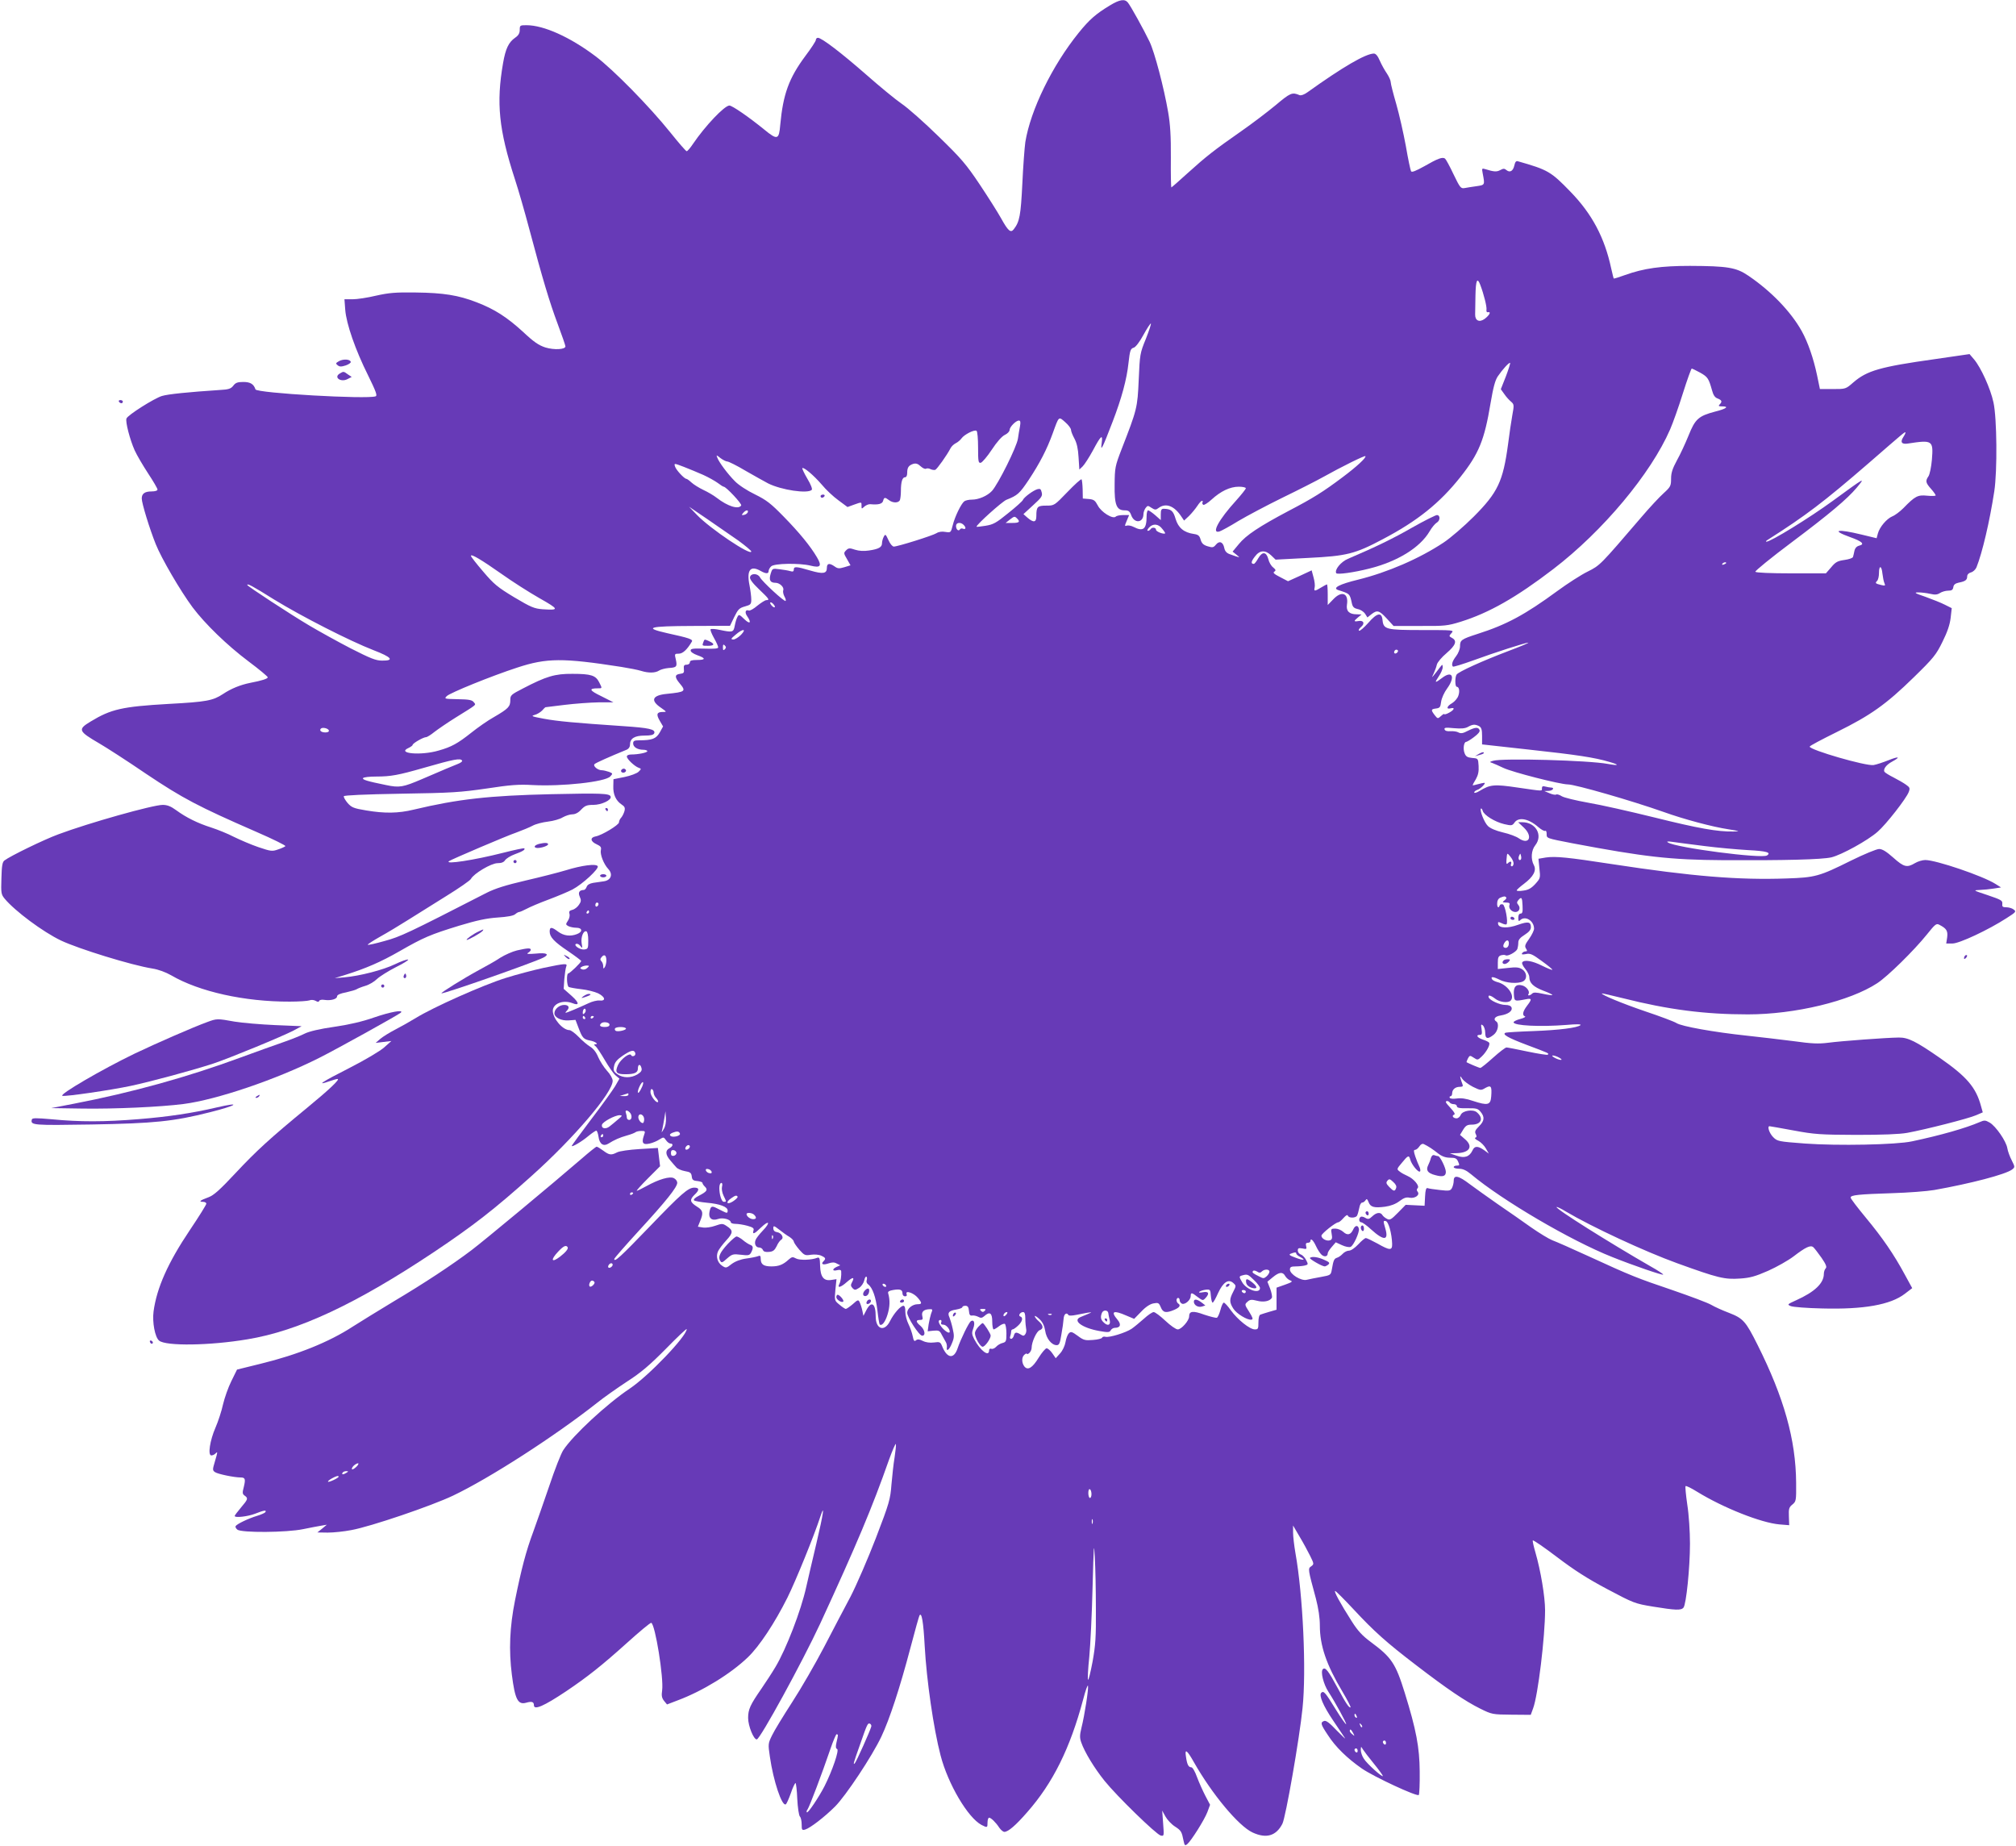 <?xml version="1.0" standalone="no"?>
<!DOCTYPE svg PUBLIC "-//W3C//DTD SVG 20010904//EN"
 "http://www.w3.org/TR/2001/REC-SVG-20010904/DTD/svg10.dtd">
<svg version="1.0" xmlns="http://www.w3.org/2000/svg"
 width="1280pt" height="1172pt" viewBox="0 0 1280 1172"
 preserveAspectRatio="xMidYMid meet">
<g transform="translate(0,1172) scale(0.1,-0.1)"
fill="#673ab7" stroke="none">
<path d="M7046 11685 c-88 -53 -130 -90 -197 -173 -169 -209 -306 -491 -339
-694 -5 -36 -14 -155 -19 -265 -10 -200 -17 -240 -54 -288 -20 -26 -36 -12
-82 71 -20 36 -80 131 -134 212 -87 130 -117 165 -263 307 -90 88 -195 181
-234 207 -38 26 -139 109 -224 184 -159 139 -283 234 -307 234 -7 0 -13 -6
-13 -14 0 -7 -30 -53 -67 -102 -104 -140 -141 -242 -159 -436 -8 -96 -18 -99
-101 -31 -97 79 -204 153 -222 153 -32 -1 -154 -130 -230 -242 -18 -27 -36
-48 -41 -48 -5 0 -51 53 -103 118 -134 167 -363 400 -476 485 -162 122 -329
197 -438 197 -41 0 -43 -1 -43 -29 0 -22 -8 -36 -30 -51 -41 -29 -60 -69 -76
-161 -44 -253 -27 -422 75 -736 22 -67 63 -209 91 -315 85 -319 129 -466 181
-605 27 -72 49 -136 49 -142 0 -20 -71 -24 -127 -7 -43 14 -74 35 -143 100
-101 92 -179 143 -294 187 -116 45 -211 60 -386 62 -130 2 -171 -2 -252 -20
-54 -13 -121 -23 -149 -23 l-52 0 5 -67 c7 -89 64 -254 145 -416 50 -102 60
-129 48 -133 -52 -20 -755 20 -763 44 -11 34 -33 47 -77 47 -37 0 -50 -5 -64
-24 -15 -19 -29 -24 -87 -27 -196 -13 -327 -26 -366 -38 -49 -15 -217 -121
-225 -143 -8 -20 22 -135 52 -202 14 -31 53 -97 85 -146 33 -50 60 -96 60
-103 0 -7 -15 -12 -38 -12 -43 0 -62 -14 -62 -45 0 -30 50 -193 89 -290 36
-90 156 -296 234 -401 79 -105 219 -241 355 -343 67 -50 122 -96 122 -101 0
-9 -37 -21 -110 -35 -65 -13 -123 -37 -174 -71 -64 -42 -104 -50 -346 -63
-295 -17 -365 -33 -495 -112 -83 -50 -78 -61 56 -139 43 -25 177 -111 297
-193 233 -156 330 -207 699 -368 106 -46 189 -87 185 -91 -4 -4 -25 -14 -47
-21 -37 -13 -45 -12 -125 15 -47 16 -116 46 -155 65 -38 20 -103 46 -143 59
-88 28 -160 64 -223 110 -34 25 -57 34 -86 34 -62 0 -468 -114 -663 -187 -90
-33 -306 -138 -342 -166 -13 -10 -17 -34 -19 -113 -3 -94 -2 -102 21 -130 65
-78 242 -210 357 -265 112 -53 448 -157 581 -178 38 -6 84 -23 119 -43 178
-104 466 -168 753 -167 58 0 114 4 125 8 11 5 28 3 39 -3 13 -8 20 -8 23 0 2
6 17 9 33 6 40 -6 80 5 80 22 0 10 20 19 58 26 31 7 62 16 67 20 6 4 30 14 54
21 25 7 58 27 75 44 17 16 71 50 120 75 49 24 83 46 77 48 -7 2 -45 -11 -84
-30 -75 -36 -221 -74 -322 -83 l-60 -5 65 20 c134 42 228 83 345 150 155 89
198 107 380 163 113 34 173 47 245 52 61 4 100 11 111 21 8 7 20 14 25 14 5 0
26 9 47 20 20 11 83 38 140 59 56 21 125 50 152 64 64 34 170 132 160 148 -11
17 -102 5 -202 -26 -46 -14 -160 -43 -255 -65 -128 -30 -192 -50 -248 -78
-501 -257 -548 -279 -648 -306 -56 -16 -105 -27 -107 -24 -3 2 32 25 78 51 45
25 125 73 177 106 52 33 161 101 243 152 81 50 152 99 157 109 18 34 129 100
169 100 25 0 40 6 48 19 7 10 33 27 60 37 50 18 70 30 62 38 -3 3 -63 -10
-134 -28 -185 -47 -375 -76 -344 -53 13 10 369 162 426 181 37 14 85 33 105
44 20 11 64 22 98 26 34 4 76 16 93 27 18 10 45 19 60 19 19 0 39 10 57 30 24
25 36 30 77 30 52 0 118 31 110 53 -6 20 -59 22 -376 15 -397 -9 -592 -31
-874 -98 -99 -24 -184 -25 -303 -5 -79 13 -92 19 -117 47 -15 18 -26 37 -24
43 2 6 131 12 363 16 323 5 378 9 544 33 150 23 205 27 290 22 188 -10 465 20
495 55 17 18 16 19 -9 29 -15 5 -35 10 -45 10 -26 0 -58 27 -46 39 8 8 93 46
203 91 14 6 22 18 22 33 0 39 30 57 92 57 41 0 57 4 62 15 9 25 -33 34 -197
45 -310 21 -418 31 -504 47 -75 14 -84 17 -59 24 16 4 37 17 48 28 10 12 20
21 21 21 1 0 56 7 122 15 65 8 162 15 215 16 l95 0 -77 39 c-77 37 -82 50 -22
50 29 0 28 -1 8 39 -22 43 -51 53 -169 53 -112 1 -167 -16 -315 -93 -76 -39
-80 -43 -80 -74 0 -41 -12 -54 -103 -107 -40 -22 -105 -68 -145 -100 -86 -68
-125 -90 -207 -113 -111 -33 -269 -19 -192 16 15 7 27 16 27 20 0 10 68 49 85
49 7 0 31 15 53 33 22 17 83 59 136 92 140 87 129 78 114 97 -10 14 -31 18
-101 19 -86 2 -88 2 -70 20 22 21 282 127 448 181 186 61 288 62 660 4 50 -8
106 -19 125 -25 47 -15 91 -14 115 2 11 7 38 14 60 16 51 3 56 8 46 54 -9 36
-8 37 19 37 25 0 53 26 83 77 8 14 -19 23 -156 53 -155 35 -119 45 161 46
l237 1 27 56 c24 49 32 57 68 67 36 10 40 14 40 44 0 18 -5 58 -11 89 -20 98
5 130 71 92 32 -18 50 -19 50 -1 0 8 7 22 16 30 19 20 180 22 250 5 64 -16 74
-3 41 53 -41 70 -112 157 -212 259 -80 82 -108 104 -181 140 -50 24 -105 60
-128 84 -45 45 -101 120 -112 150 -7 18 -6 18 20 -3 16 -12 36 -22 44 -22 8 0
61 -26 116 -59 56 -32 120 -68 143 -80 84 -42 251 -67 277 -41 5 5 -5 33 -28
71 -20 34 -34 64 -32 67 9 8 72 -45 123 -104 26 -32 74 -77 106 -100 l58 -43
41 15 c51 18 48 18 48 -8 0 -20 1 -20 18 -4 11 9 27 16 38 15 51 -5 76 2 81
21 6 24 12 24 37 5 26 -20 62 -19 70 1 3 9 6 34 6 57 0 57 9 87 26 87 9 0 14
11 14 28 0 34 9 47 38 57 18 5 30 1 47 -15 13 -12 28 -19 34 -16 6 4 19 3 28
-2 10 -5 24 -7 31 -5 11 4 75 94 97 137 6 12 21 26 33 32 13 6 30 21 37 31 17
24 81 57 95 48 6 -3 10 -51 10 -106 0 -89 2 -100 17 -97 9 2 41 39 70 83 32
49 65 86 83 94 17 8 30 22 30 31 0 19 40 60 59 60 10 0 12 -10 7 -37 -4 -21
-10 -56 -13 -78 -7 -51 -125 -288 -165 -332 -29 -31 -84 -55 -127 -55 -20 0
-42 -5 -49 -11 -20 -16 -60 -98 -73 -152 -12 -47 -12 -47 -47 -42 -21 4 -42 1
-56 -8 -23 -15 -246 -85 -271 -85 -9 0 -24 18 -34 41 -18 39 -20 40 -30 21 -6
-11 -11 -30 -11 -41 0 -25 -21 -37 -83 -46 -32 -5 -63 -3 -88 5 -35 12 -42 11
-57 -4 -16 -16 -16 -19 6 -56 l22 -39 -39 -12 c-33 -10 -43 -9 -62 5 -33 23
-49 20 -49 -9 0 -37 -24 -41 -106 -17 -88 26 -104 27 -104 6 0 -12 -6 -15 -22
-10 -13 4 -43 9 -68 12 -46 6 -46 6 -57 -29 -12 -40 -3 -57 31 -57 26 0 56
-28 49 -47 -3 -8 0 -25 7 -39 8 -13 11 -26 8 -29 -7 -8 -150 124 -163 150 -14
26 -58 27 -63 1 -3 -12 16 -38 57 -77 64 -61 70 -69 47 -69 -8 0 -33 -16 -57
-35 -23 -20 -48 -34 -55 -31 -21 8 -27 -12 -10 -36 29 -42 18 -54 -18 -19 -32
31 -35 32 -44 14 -6 -10 -13 -35 -17 -56 -8 -42 -14 -43 -95 -26 -28 6 -54 8
-58 4 -4 -3 6 -28 21 -55 15 -26 27 -53 27 -60 0 -8 -25 -10 -87 -8 -73 2 -88
0 -88 -12 0 -9 18 -21 43 -30 54 -19 54 -30 -3 -30 -33 0 -45 -4 -45 -15 0 -8
-9 -15 -20 -15 -17 0 -20 -6 -18 -27 3 -24 -1 -28 -24 -31 -35 -4 -35 -22 -3
-60 43 -51 37 -55 -80 -67 -95 -9 -108 -42 -36 -90 35 -25 35 -25 9 -25 -38 0
-43 -15 -19 -56 l21 -36 -21 -38 c-23 -40 -48 -50 -131 -50 -31 0 -38 -4 -38
-20 0 -23 28 -40 64 -40 14 0 26 -4 26 -9 0 -9 -57 -21 -102 -21 -16 0 -28 -5
-28 -13 0 -16 48 -61 74 -71 19 -7 19 -7 0 -26 -11 -10 -50 -25 -89 -33 l-70
-14 -1 -44 c-2 -51 16 -92 52 -116 20 -13 24 -21 19 -42 -4 -14 -13 -33 -21
-42 -8 -8 -14 -22 -14 -30 0 -16 -108 -82 -148 -89 -37 -7 -34 -32 6 -50 26
-12 31 -19 27 -37 -6 -27 18 -89 47 -120 31 -33 18 -71 -27 -78 -19 -3 -50 -7
-69 -10 -23 -4 -37 -13 -41 -25 -4 -11 -12 -20 -18 -20 -29 -1 -38 -16 -26
-43 10 -22 9 -31 -5 -51 -9 -14 -28 -29 -41 -32 -20 -5 -24 -11 -19 -26 3 -10
-1 -30 -10 -43 -15 -23 -15 -25 3 -35 11 -5 33 -10 50 -10 39 0 42 -26 5 -40
-43 -17 -85 -11 -120 15 -41 31 -54 32 -54 1 0 -35 28 -65 119 -126 44 -30 81
-58 81 -61 0 -9 -72 -79 -82 -79 -12 0 -10 -78 3 -86 6 -3 42 -10 79 -14 38
-4 85 -16 107 -26 46 -23 52 -50 10 -46 -16 2 -47 -6 -70 -17 -62 -29 -139
-61 -145 -61 -3 0 -1 5 6 12 21 21 14 38 -16 38 -31 0 -62 -27 -62 -53 0 -27
44 -49 92 -45 l42 3 19 -50 c24 -64 32 -73 73 -81 33 -6 58 -24 33 -24 -9 0
-8 -4 2 -12 9 -7 35 -47 59 -88 24 -41 54 -85 68 -97 l25 -21 -28 -49 c-16
-26 -84 -121 -152 -210 -67 -89 -123 -165 -123 -168 0 -10 65 28 106 63 23 19
46 34 50 34 5 -1 11 -18 14 -38 6 -47 31 -64 62 -45 40 25 72 39 118 52 25 7
49 16 55 21 5 4 21 8 36 8 27 0 27 -1 17 -30 -16 -46 -6 -60 37 -50 19 4 47
16 62 26 26 16 27 16 41 -4 8 -12 21 -22 28 -22 21 0 17 -18 -6 -30 -27 -14
-25 -41 5 -76 13 -16 31 -36 39 -45 7 -9 32 -20 54 -24 35 -6 41 -11 44 -33 2
-22 9 -28 36 -30 17 -2 32 -7 32 -12 0 -5 7 -16 16 -24 20 -20 12 -31 -38 -57
-24 -12 -37 -24 -31 -30 4 -4 42 -11 83 -15 81 -7 130 -26 130 -49 0 -18 -4
-18 -30 -5 -11 6 -29 15 -40 20 -31 16 -38 12 -45 -22 -9 -41 14 -61 54 -47
30 11 81 -3 81 -21 0 -5 13 -10 30 -10 16 0 50 -5 75 -12 36 -10 44 -16 39
-30 -8 -28 6 -22 48 19 52 50 62 33 11 -20 -22 -23 -43 -50 -46 -60 -9 -24 2
-47 23 -47 10 0 21 -7 24 -16 4 -10 16 -14 38 -12 26 2 36 10 49 36 8 19 22
38 30 42 19 13 0 44 -30 48 -13 2 -21 11 -21 24 0 18 3 18 38 -9 20 -16 49
-37 65 -46 15 -10 27 -23 27 -30 1 -6 16 -29 35 -51 32 -36 37 -38 74 -32 23
3 51 1 65 -6 29 -13 31 -19 14 -36 -18 -18 -2 -25 32 -13 24 8 38 8 53 -1 l22
-11 -23 -10 c-30 -14 -28 -29 3 -21 17 4 25 2 26 -7 2 -28 -3 -64 -12 -81 -15
-28 9 -22 48 13 38 33 51 33 33 -1 -10 -18 -9 -25 3 -38 14 -14 18 -13 42 2
14 9 28 30 32 46 3 16 9 27 14 25 4 -3 5 -13 2 -22 -4 -9 0 -21 9 -27 28 -21
49 -81 59 -166 5 -46 12 -86 14 -88 13 -13 35 13 50 62 15 49 17 91 4 136 -3
10 7 16 31 20 45 8 60 2 60 -21 0 -11 7 -19 16 -19 10 0 14 5 10 15 -9 25 45
7 71 -24 28 -33 28 -41 0 -41 -33 0 -67 -27 -67 -54 0 -29 76 -146 95 -146 24
0 17 38 -10 62 -31 26 -32 38 -4 38 17 0 20 4 15 24 -7 27 8 42 42 44 25 1 25
1 13 -30 -4 -13 -11 -42 -15 -66 l-6 -44 37 4 c34 3 40 0 53 -27 9 -16 20 -37
25 -45 5 -8 8 -23 7 -32 -6 -34 16 -18 32 24 15 35 15 49 5 92 -6 28 -16 61
-21 73 -14 29 -3 42 43 49 21 4 39 10 39 15 0 5 9 9 19 9 15 0 21 -8 23 -32 2
-25 7 -32 20 -30 10 2 27 -2 39 -8 16 -9 24 -8 38 4 35 32 51 21 51 -34 0 -27
4 -50 9 -50 4 0 20 9 35 21 14 11 30 17 36 14 5 -3 10 -31 10 -60 0 -49 -2
-55 -24 -61 -14 -3 -32 -14 -41 -24 -9 -10 -23 -16 -31 -13 -8 3 -14 -1 -14
-10 0 -45 -57 -1 -95 72 -15 30 -16 40 -5 69 12 34 4 57 -16 44 -13 -9 -64
-113 -84 -172 -23 -69 -65 -65 -96 8 -13 33 -16 34 -54 29 -26 -3 -51 0 -71
10 -22 11 -33 12 -43 4 -11 -9 -15 -4 -21 26 -4 20 -16 55 -27 77 -11 22 -20
57 -20 78 1 24 -4 38 -12 38 -18 0 -61 -49 -85 -97 -35 -71 -91 -53 -91 29 0
83 -27 102 -59 41 l-19 -37 -7 34 c-4 19 -12 43 -17 53 -8 17 -12 16 -44 -13
-19 -16 -39 -30 -44 -30 -4 0 -23 12 -40 27 -32 26 -32 27 -26 94 l7 68 -33
-5 c-48 -8 -69 19 -71 90 -1 47 -4 55 -17 51 -37 -15 -112 -17 -135 -5 -22 12
-28 11 -48 -7 -35 -32 -62 -43 -109 -43 -50 0 -68 13 -68 48 0 19 -4 23 -17
17 -10 -4 -44 -11 -75 -15 -37 -5 -70 -18 -93 -35 -33 -26 -36 -27 -60 -11
-30 20 -41 59 -26 92 6 13 29 44 52 69 45 49 45 64 3 91 -25 17 -30 17 -73 2
-25 -9 -60 -14 -78 -11 l-32 5 14 35 c22 52 19 69 -19 92 -46 29 -49 44 -16
76 32 30 31 45 -2 45 -39 0 -83 -39 -283 -247 -185 -192 -225 -229 -225 -206
0 5 70 85 156 179 172 187 244 277 244 305 0 10 -9 23 -21 29 -26 14 -97 -7
-176 -51 -29 -16 -56 -29 -60 -29 -4 0 27 35 70 78 l78 78 -7 58 -7 58 -116
-7 c-65 -4 -128 -13 -143 -21 -37 -19 -49 -18 -88 11 -19 14 -37 25 -42 25 -4
0 -47 -34 -95 -76 -183 -158 -621 -522 -698 -580 -124 -94 -303 -212 -495
-326 -96 -58 -213 -130 -260 -160 -150 -98 -351 -179 -585 -236 l-150 -37 -36
-73 c-20 -40 -43 -106 -53 -148 -9 -42 -31 -109 -48 -148 -35 -80 -50 -176
-26 -176 8 0 19 5 26 12 15 15 15 12 -4 -52 -15 -50 -15 -55 1 -66 16 -12 122
-34 163 -34 29 0 32 -10 20 -60 -10 -37 -9 -45 5 -55 24 -17 22 -23 -23 -76
-22 -26 -40 -50 -40 -53 0 -14 83 -4 130 14 56 22 74 25 65 10 -3 -5 -27 -16
-54 -24 -53 -16 -127 -51 -135 -65 -3 -5 2 -15 11 -22 24 -21 314 -19 418 3
44 9 96 19 115 22 l35 6 -30 -25 -30 -24 66 -1 c37 0 104 7 150 16 122 22 510
154 646 219 231 110 644 376 913 588 41 33 126 93 190 135 90 58 144 104 248
209 72 74 132 130 132 125 0 -45 -241 -297 -362 -378 -145 -97 -360 -296 -422
-391 -14 -21 -54 -123 -89 -228 -36 -104 -81 -235 -101 -289 -46 -123 -76
-238 -116 -436 -34 -169 -40 -317 -20 -473 20 -156 38 -192 91 -177 35 10 49
6 49 -16 0 -33 63 -6 205 89 135 91 225 162 385 306 80 72 149 130 155 128 25
-9 80 -351 69 -429 -5 -33 -2 -48 12 -66 l19 -23 68 26 c158 59 337 169 446
274 72 69 170 217 251 379 52 105 169 392 209 515 29 88 19 17 -25 -169 -26
-109 -55 -235 -65 -279 -33 -150 -128 -396 -196 -509 -20 -34 -60 -95 -88
-136 -72 -104 -85 -132 -85 -187 0 -50 35 -137 55 -136 21 1 287 487 403 736
230 499 330 736 437 1041 22 60 41 104 43 98 2 -7 -2 -44 -8 -84 -7 -40 -15
-118 -20 -173 -7 -93 -13 -116 -99 -340 -51 -132 -123 -298 -160 -370 -38 -71
-114 -216 -169 -322 -55 -105 -146 -263 -202 -349 -56 -87 -114 -181 -128
-211 -25 -51 -26 -55 -14 -135 22 -155 77 -318 101 -303 5 2 19 34 32 70 12
36 26 65 30 65 3 0 9 -45 11 -101 3 -55 10 -105 17 -112 6 -6 11 -28 11 -50 0
-35 2 -38 23 -32 32 10 123 80 189 146 68 68 235 319 294 444 52 110 117 307
185 565 28 107 54 199 57 204 14 24 25 -43 33 -193 12 -218 56 -524 101 -696
47 -181 173 -395 260 -441 37 -19 38 -18 38 16 0 17 5 30 10 30 12 0 43 -30
65 -64 10 -14 24 -26 32 -26 24 0 72 41 145 125 163 185 272 405 355 715 15
58 29 97 31 87 4 -20 -21 -184 -42 -268 -11 -45 -11 -63 -1 -91 21 -61 83
-163 148 -244 80 -99 327 -339 356 -347 22 -5 22 -4 16 76 l-6 82 21 -38 c11
-20 38 -49 60 -63 40 -26 43 -32 55 -92 6 -29 9 -31 23 -20 25 21 109 154 128
204 l17 46 -30 57 c-16 31 -40 84 -53 119 -12 34 -28 62 -36 62 -18 0 -27 17
-34 67 -9 54 6 44 50 -34 115 -203 284 -406 373 -447 87 -40 149 -22 189 55
21 40 109 544 128 734 25 237 3 717 -45 985 -8 47 -15 105 -15 130 l0 45 41
-70 c23 -38 53 -94 67 -122 25 -51 26 -53 7 -67 -21 -15 -22 -13 30 -205 16
-62 25 -121 25 -171 0 -127 41 -248 143 -419 31 -52 54 -97 52 -100 -8 -7 -30
25 -80 119 -61 113 -80 138 -96 123 -16 -16 4 -95 35 -143 43 -66 117 -202
113 -206 -3 -3 -33 40 -67 95 -65 106 -76 119 -91 104 -16 -16 12 -82 74 -174
34 -50 68 -101 76 -113 8 -11 -15 10 -51 47 -46 49 -69 66 -81 61 -25 -9 -22
-21 23 -88 49 -77 125 -150 217 -214 79 -54 349 -179 361 -168 4 4 7 72 6 149
-1 153 -22 265 -95 500 -58 187 -84 225 -215 322 -54 40 -83 71 -121 131 -73
114 -118 197 -105 193 6 -2 57 -53 114 -114 134 -144 210 -212 401 -358 193
-148 309 -227 406 -275 73 -36 77 -37 198 -38 l122 -1 15 41 c31 82 76 456 76
623 0 86 -28 252 -61 366 -11 38 -19 72 -17 77 2 5 70 -42 152 -104 112 -85
193 -137 321 -205 168 -89 175 -92 291 -111 142 -23 178 -25 193 -6 17 21 41
252 41 406 0 76 -7 184 -17 247 -9 62 -14 115 -11 118 3 4 37 -13 74 -36 166
-102 406 -197 522 -207 l62 -5 -2 56 c-2 48 1 58 22 75 24 20 25 24 24 139 -2
273 -77 539 -244 873 -76 152 -92 170 -182 205 -40 15 -91 38 -113 51 -22 13
-132 54 -245 93 -227 77 -261 90 -535 216 -104 48 -207 93 -229 101 -21 8 -82
45 -135 82 -53 38 -148 104 -211 147 -63 44 -143 101 -178 127 -72 55 -102 61
-102 22 0 -14 -5 -34 -11 -46 -10 -18 -17 -20 -77 -13 -36 4 -71 9 -78 12 -9
3 -14 -11 -16 -54 l-3 -58 -60 3 -60 3 -49 -50 c-43 -44 -52 -49 -70 -39 -12
6 -25 17 -29 24 -12 20 -38 17 -64 -8 -20 -19 -27 -20 -44 -10 -11 7 -24 10
-29 7 -15 -9 -12 -35 3 -35 7 0 35 -20 62 -45 83 -75 114 -72 90 8 -13 45 -13
48 3 45 18 -3 39 -79 41 -145 1 -43 -14 -43 -93 2 -35 19 -68 35 -74 35 -6 0
-28 -18 -48 -40 -22 -23 -46 -40 -59 -40 -12 0 -30 -9 -40 -20 -10 -11 -26
-22 -36 -25 -19 -6 -23 -17 -33 -75 -6 -35 -8 -36 -69 -47 -34 -6 -74 -14 -90
-18 -35 -9 -107 35 -107 65 0 16 7 20 38 20 20 0 47 3 58 6 20 5 21 8 7 34 -8
16 -23 32 -33 35 -11 4 -20 15 -20 25 0 16 5 18 29 14 26 -6 29 -4 24 15 -4
15 -1 21 11 21 9 0 16 5 16 10 0 23 18 7 35 -30 10 -22 26 -47 36 -56 18 -16
39 -12 39 9 0 7 12 25 26 41 l25 29 39 -18 c21 -10 46 -15 55 -11 18 6 57 92
53 114 -5 26 -24 24 -36 -3 -16 -35 -37 -40 -63 -16 -13 12 -36 21 -51 21 -27
0 -29 -2 -23 -34 5 -26 3 -35 -10 -40 -21 -8 -55 10 -55 29 0 13 90 85 107 85
5 0 20 12 33 27 15 17 25 23 28 15 5 -16 49 -16 58 0 4 7 10 28 14 48 3 19 11
35 18 35 7 0 17 7 22 15 7 11 11 9 19 -11 12 -33 36 -39 105 -30 36 5 67 17
91 35 28 21 44 27 65 22 35 -6 67 18 51 38 -7 8 -7 16 0 23 14 14 -25 60 -64
77 -18 8 -41 20 -51 29 -19 14 -18 16 15 55 39 48 45 50 53 20 8 -31 52 -85
62 -75 4 4 2 17 -4 30 -6 12 -18 41 -26 65 -11 33 -11 42 -1 42 7 0 19 10 27
22 9 14 20 19 29 14 27 -13 55 -31 90 -59 25 -19 48 -27 76 -27 33 0 42 -4 51
-25 10 -22 9 -25 -8 -25 -11 0 -20 -4 -20 -10 0 -5 15 -10 34 -10 24 0 46 -10
76 -35 198 -166 633 -421 895 -525 137 -55 325 -119 325 -112 0 4 -35 27 -78
51 -261 150 -608 368 -599 378 3 2 29 -10 58 -28 167 -99 501 -254 708 -329
260 -94 300 -104 400 -97 61 4 95 13 177 49 56 25 128 66 161 91 77 59 108 74
126 59 7 -6 30 -36 52 -67 29 -42 35 -59 27 -67 -7 -7 -12 -23 -12 -35 0 -60
-58 -115 -176 -168 -57 -26 -58 -27 -34 -37 14 -6 104 -13 200 -15 262 -7 433
23 524 93 l47 36 -47 86 c-69 128 -141 233 -248 362 -52 63 -96 120 -96 127 0
16 50 21 266 28 99 3 218 12 265 20 231 41 453 99 494 130 19 15 19 16 -2 58
-12 23 -25 58 -28 77 -7 45 -73 140 -112 163 -28 16 -34 16 -64 3 -88 -38
-249 -84 -429 -122 -101 -22 -473 -29 -679 -14 -171 13 -176 14 -203 41 -24
24 -39 69 -23 69 3 0 72 -12 153 -27 134 -25 169 -27 397 -28 167 0 275 4 325
13 115 21 390 91 437 112 l42 18 -11 39 c-32 120 -91 188 -262 307 -150 104
-201 130 -260 129 -82 -1 -364 -22 -448 -33 -62 -8 -105 -6 -220 10 -79 10
-213 26 -298 35 -207 22 -415 59 -446 80 -14 9 -104 43 -200 75 -146 50 -274
103 -274 113 0 2 60 -12 133 -30 289 -73 521 -103 795 -103 298 0 648 84 821
198 66 43 233 207 315 309 53 66 60 72 79 62 46 -24 55 -38 50 -80 l-6 -39 40
0 c43 0 227 86 343 161 60 38 63 42 45 55 -10 8 -31 14 -47 14 -23 0 -27 4
-25 23 2 20 -8 25 -93 54 -93 31 -94 31 -50 33 25 1 65 5 90 9 l45 7 -35 22
c-80 51 -378 152 -446 152 -18 0 -48 -9 -66 -20 -50 -30 -70 -25 -137 35 -44
39 -70 55 -90 55 -16 0 -96 -33 -179 -74 -201 -100 -227 -107 -407 -113 -306
-11 -600 13 -1110 91 -280 43 -358 51 -420 42 l-47 -8 6 -61 c7 -61 6 -63 -26
-99 -25 -27 -44 -38 -75 -42 -24 -4 -43 -3 -43 1 0 5 21 23 46 42 60 45 81 85
63 118 -21 39 -17 95 9 127 50 64 3 146 -83 146 l-26 0 36 -34 c60 -57 33
-113 -32 -68 -15 11 -60 28 -100 37 -46 11 -81 26 -96 41 -23 22 -54 101 -44
111 3 2 8 -4 11 -15 9 -28 78 -70 136 -84 47 -11 52 -10 66 10 26 37 90 25
151 -29 19 -16 38 -27 44 -24 5 4 9 -5 9 -19 0 -29 -4 -27 165 -60 456 -86
620 -105 955 -107 392 -2 627 4 688 18 65 16 231 107 294 163 53 46 182 211
197 252 9 24 7 29 -17 46 -15 11 -50 31 -79 46 -28 14 -54 30 -58 36 -10 16
11 45 49 65 57 31 42 35 -25 8 -33 -13 -75 -27 -93 -30 -48 -8 -406 96 -406
117 0 5 78 46 173 93 215 106 313 176 488 347 125 122 142 143 182 225 31 62
47 109 52 152 l7 62 -44 22 c-23 12 -79 34 -123 50 -68 23 -75 28 -45 28 19 0
53 -4 75 -9 30 -7 45 -6 62 5 12 8 36 15 52 15 23 0 30 5 33 22 2 16 12 24 34
29 42 8 54 17 54 39 0 12 9 22 24 26 13 3 29 18 35 32 37 92 84 293 113 482
20 131 17 466 -5 565 -19 89 -80 222 -123 273 l-29 34 -220 -32 c-349 -49
-431 -73 -518 -148 -48 -42 -48 -42 -130 -42 l-82 0 -18 87 c-23 109 -58 210
-98 282 -69 123 -194 253 -339 351 -76 52 -131 61 -370 62 -182 0 -292 -15
-412 -58 -38 -14 -71 -24 -72 -22 -2 2 -8 30 -16 63 -42 197 -122 347 -259
488 -124 128 -143 139 -333 193 -12 4 -18 -4 -23 -26 -8 -36 -28 -48 -50 -30
-13 11 -20 11 -40 0 -22 -12 -40 -11 -94 6 -23 7 -23 5 -17 -27 14 -74 15 -73
-39 -81 -27 -4 -62 -9 -76 -12 -24 -4 -29 2 -70 87 -24 51 -48 95 -54 100 -16
12 -46 1 -131 -48 -56 -31 -81 -41 -85 -32 -4 7 -19 78 -33 160 -15 81 -42
201 -61 267 -19 65 -35 128 -35 138 0 11 -11 35 -24 55 -14 20 -34 56 -45 81
-13 31 -26 46 -38 46 -53 -1 -197 -85 -422 -246 -21 -15 -41 -22 -50 -18 -47
20 -58 15 -152 -64 -52 -43 -148 -116 -214 -162 -175 -122 -228 -164 -342
-267 -56 -51 -104 -93 -106 -93 -2 0 -4 84 -3 188 1 138 -4 214 -17 289 -27
157 -86 381 -118 448 -37 77 -120 227 -138 249 -20 24 -51 20 -115 -19z m2352
-1772 c24 -63 43 -141 40 -159 -2 -12 2 -18 10 -16 21 4 9 -19 -21 -42 -34
-25 -62 -12 -61 28 0 14 1 69 2 121 2 96 11 117 30 68z m-2123 -345 c-37 -90
-38 -98 -45 -258 -8 -180 -10 -188 -110 -445 -40 -104 -42 -115 -43 -221 -2
-130 12 -164 64 -164 24 0 32 -6 41 -30 19 -55 77 -51 78 6 0 11 6 28 13 38
13 17 15 18 38 2 22 -14 28 -14 45 -1 46 34 100 14 145 -55 l17 -25 32 30 c17
17 40 45 52 63 11 17 24 32 29 32 6 0 8 -4 4 -9 -3 -5 -1 -12 5 -16 5 -3 29
12 52 33 59 54 118 82 173 82 25 0 45 -4 45 -10 0 -5 -28 -40 -61 -77 -112
-123 -161 -214 -106 -197 12 4 66 33 119 66 54 32 180 99 280 148 101 49 217
108 258 131 118 66 264 138 269 133 8 -8 -54 -66 -145 -134 -124 -93 -186
-132 -345 -215 -183 -97 -268 -153 -314 -210 l-39 -47 25 -20 c26 -21 26 -21
-44 4 -19 7 -30 19 -34 40 -8 38 -31 47 -53 20 -15 -18 -21 -20 -53 -10 -26 8
-37 18 -44 42 -7 25 -15 32 -43 36 -63 9 -99 39 -116 96 -15 52 -29 63 -76 64
-14 0 -18 -8 -18 -36 l0 -36 -35 31 c-20 17 -40 31 -45 31 -6 0 -10 -17 -10
-37 0 -83 -21 -100 -83 -68 -15 8 -35 11 -43 8 -14 -5 -14 -2 0 31 l15 36 -38
0 c-20 0 -41 -4 -47 -10 -18 -18 -93 29 -114 71 -17 32 -25 38 -57 41 l-38 3
-1 58 c-1 31 -4 60 -7 64 -4 3 -44 -33 -90 -81 -83 -86 -83 -86 -134 -86 -56
0 -63 -7 -63 -66 0 -41 -17 -44 -56 -11 l-26 23 61 56 c54 49 61 59 55 82 -5
22 -10 25 -28 20 -27 -8 -86 -52 -92 -69 -3 -7 -45 -45 -93 -83 -76 -62 -94
-72 -144 -80 -31 -5 -57 -8 -57 -6 0 14 163 160 190 171 71 28 83 39 142 127
70 106 115 193 152 295 40 111 37 108 79 71 21 -18 37 -40 37 -49 0 -9 10 -34
22 -56 15 -28 23 -64 26 -118 l5 -78 21 20 c12 12 41 57 65 101 51 96 64 107
56 48 -9 -61 3 -38 69 134 58 151 90 270 101 373 9 81 13 92 34 98 11 3 38 38
61 81 23 42 45 75 47 72 3 -3 -12 -47 -32 -98z m2286 -238 l-32 -81 23 -32
c12 -18 32 -39 43 -48 18 -16 19 -21 7 -85 -7 -38 -19 -121 -27 -184 -32 -237
-65 -306 -217 -459 -62 -62 -149 -137 -193 -166 -154 -102 -356 -189 -542
-235 -119 -29 -165 -53 -127 -66 76 -24 74 -23 88 -87 5 -21 14 -29 37 -34 17
-3 37 -16 46 -29 l15 -24 25 20 c37 29 50 25 98 -27 l43 -47 169 0 c157 -1
174 1 258 27 179 56 352 154 587 334 315 241 620 606 742 887 17 39 54 142 81
229 27 86 53 157 56 157 4 0 28 -12 54 -26 48 -27 54 -37 75 -112 8 -30 18
-46 36 -52 27 -11 30 -20 12 -38 -9 -9 -6 -12 15 -12 48 0 29 -15 -43 -33
-106 -28 -127 -47 -169 -152 -20 -49 -53 -121 -74 -158 -28 -52 -37 -79 -37
-116 0 -45 -3 -52 -47 -92 -27 -24 -91 -93 -143 -154 -261 -304 -260 -304
-340 -344 -41 -20 -128 -76 -192 -123 -206 -151 -323 -214 -508 -273 -102 -33
-110 -39 -110 -78 0 -17 -11 -45 -25 -63 -24 -31 -31 -55 -20 -66 3 -3 61 15
128 39 142 52 333 113 350 113 7 -1 -51 -25 -128 -54 -163 -62 -316 -131 -327
-149 -11 -17 -10 -77 1 -77 15 0 21 -28 10 -58 -5 -15 -23 -36 -39 -46 -34
-19 -40 -41 -10 -33 30 8 24 -10 -10 -28 -16 -9 -30 -12 -30 -9 0 4 -9 -1 -21
-12 -20 -18 -21 -18 -40 6 -25 33 -24 38 9 42 23 3 28 8 32 43 3 22 20 60 38
84 54 74 33 117 -32 67 -46 -35 -50 -33 -21 10 14 20 25 46 25 58 -1 20 -1 20
-20 -4 -10 -14 -26 -34 -35 -45 -15 -19 -15 -18 -2 10 8 17 17 42 20 56 4 15
31 47 62 73 58 50 68 78 34 96 -20 11 -20 12 -3 31 17 19 14 19 -187 19 -229
0 -245 4 -251 63 -5 53 -35 47 -91 -18 -27 -30 -53 -53 -58 -49 -5 3 0 13 12
23 27 22 17 45 -17 38 -30 -5 -30 0 -1 24 l22 18 -31 1 c-47 0 -68 20 -62 61
12 74 -34 91 -88 33 l-34 -35 0 65 c0 36 -2 66 -5 66 -2 0 -19 -9 -37 -20 -41
-25 -47 -25 -41 0 3 11 0 40 -7 64 l-12 45 -75 -35 -75 -34 -50 26 c-39 20
-48 28 -37 35 11 7 10 12 -8 27 -12 9 -26 33 -30 52 -13 48 -38 50 -64 6 -11
-20 -24 -36 -28 -36 -20 0 -18 15 6 46 31 42 66 44 104 8 l28 -27 208 11 c243
12 296 25 473 119 219 115 361 229 492 394 118 149 153 235 192 470 17 100 29
145 46 170 30 44 72 90 78 85 2 -3 -10 -41 -27 -86z m2524 -384 c-22 -33 -11
-48 28 -42 157 24 163 21 153 -103 -4 -46 -14 -94 -22 -105 -20 -29 -18 -41
16 -79 17 -19 30 -38 30 -42 0 -4 -24 -5 -54 -2 -60 6 -76 -2 -151 -79 -22
-22 -54 -46 -70 -52 -36 -15 -81 -68 -92 -109 l-8 -30 -95 23 c-156 38 -198
29 -73 -16 76 -27 95 -45 58 -54 -16 -4 -27 -15 -31 -34 -3 -15 -7 -32 -9 -38
-2 -7 -26 -15 -54 -19 -43 -6 -57 -13 -84 -46 l-34 -39 -221 0 c-130 0 -223 4
-227 10 -3 5 101 90 232 188 240 180 351 274 411 345 58 70 58 70 -153 -84
-145 -106 -395 -260 -420 -258 -5 0 -2 6 9 12 242 154 354 239 641 487 222
193 229 199 233 195 2 -2 -4 -15 -13 -29z m-7620 -241 c33 -15 74 -38 92 -51
17 -13 34 -24 38 -24 15 0 117 -109 111 -119 -17 -27 -85 -6 -156 49 -19 15
-57 37 -85 50 -27 13 -61 34 -75 47 -14 13 -28 23 -32 23 -13 0 -66 57 -72 78
-7 22 -7 22 56 -2 35 -14 90 -36 123 -51z m223 -417 c45 -33 82 -64 82 -69 0
-31 -262 145 -345 232 l-50 52 115 -78 c63 -43 152 -105 198 -137z m60 180
c-3 -7 -13 -15 -24 -17 -16 -3 -17 -1 -5 13 16 19 34 21 29 4z m1710 -40 c21
-21 13 -28 -30 -28 l-43 0 25 20 c30 23 32 24 48 8z m-340 -40 c17 -17 15 -31
-3 -25 -8 4 -17 2 -20 -4 -9 -14 -25 -1 -25 22 0 22 29 26 48 7z m1261 -25
c12 -14 20 -27 19 -29 -9 -8 -58 11 -58 22 0 16 -26 19 -35 4 -3 -5 -11 -10
-17 -10 -6 0 -3 9 7 20 25 28 60 25 84 -7z m-4194 -287 c66 -47 174 -116 239
-153 127 -72 129 -78 22 -71 -54 4 -75 13 -181 76 -106 64 -129 83 -197 163
-43 50 -78 95 -78 100 0 15 67 -25 195 -115z m7775 70 c0 -2 -7 -7 -16 -10 -8
-3 -12 -2 -9 4 6 10 25 14 25 6z m992 -68 c3 -24 8 -51 13 -61 7 -16 4 -17
-21 -11 -37 9 -40 12 -26 26 7 7 12 29 12 50 0 52 17 48 22 -4z m-10212 -164
c176 -108 480 -263 632 -322 115 -44 134 -67 54 -66 -40 0 -74 14 -200 78 -83
43 -200 108 -261 144 -120 71 -395 251 -395 258 0 11 28 -3 170 -92z m3180
-46 c0 -6 -7 -5 -15 2 -8 7 -15 17 -15 22 0 6 7 5 15 -2 8 -7 15 -17 15 -22z
m-215 -178 c-16 -16 -38 -30 -49 -30 -18 1 -16 5 14 30 46 40 73 40 35 0z
m-103 -92 c-9 -9 -12 -7 -12 12 0 19 3 21 12 12 9 -9 9 -15 0 -24z m4269 -21
c-13 -13 -26 -3 -16 12 3 6 11 8 17 5 6 -4 6 -10 -1 -17z m520 -467 c15 -9 19
-22 19 -63 l0 -53 298 -33 c303 -33 416 -50 510 -78 67 -19 62 -26 -9 -13
-121 23 -670 38 -729 20 -23 -7 -24 -8 -5 -14 11 -4 43 -18 70 -31 56 -27 361
-105 410 -105 46 0 404 -103 608 -175 128 -46 311 -95 412 -110 74 -12 76 -13
30 -14 -98 -2 -223 20 -500 89 -154 38 -344 81 -422 94 -78 14 -153 32 -167
41 -14 9 -30 14 -35 11 -5 -4 -25 0 -43 8 l-33 14 28 1 c26 1 40 21 15 21 -7
0 -23 3 -35 6 -17 5 -23 2 -23 -10 0 -20 13 -20 -154 4 -149 22 -174 20 -243
-22 -18 -11 -33 -15 -33 -9 0 5 8 12 19 16 21 6 59 45 45 45 -5 0 -24 -4 -42
-9 -17 -5 -32 -8 -32 -6 0 2 9 20 21 39 14 25 19 48 17 83 -3 48 -3 48 -41 51
-30 3 -40 9 -48 30 -11 27 -5 72 10 72 4 0 27 13 49 30 27 20 40 35 36 45 -8
20 -27 19 -75 -5 -30 -16 -44 -18 -59 -10 -10 6 -33 9 -51 8 -20 -2 -34 2 -37
11 -4 12 7 13 59 8 46 -4 71 -2 89 8 30 17 45 18 71 5z m-7303 -27 c2 -8 -6
-13 -22 -13 -26 0 -40 12 -29 24 11 11 46 2 51 -11z m846 -192 c3 -5 -9 -14
-27 -21 -31 -12 -90 -37 -227 -96 -122 -52 -143 -56 -229 -38 -118 24 -152 34
-146 44 4 6 42 10 85 10 91 0 140 9 300 55 195 56 234 63 244 46z m7886 -542
c85 -11 210 -22 278 -26 118 -6 150 -15 121 -34 -33 -22 -577 49 -628 82 -12
7 -4 9 29 4 25 -4 115 -15 200 -26z m-1210 -110 c0 -10 -5 -19 -11 -19 -6 0
-9 7 -5 15 6 17 -5 20 -21 4 -8 -8 -10 -1 -8 23 4 46 3 46 25 19 11 -13 20
-32 20 -42z m46 24 c-11 -11 -19 6 -11 24 8 17 8 17 12 0 3 -10 2 -21 -1 -24z
m-93 -240 c4 -3 -1 -12 -11 -19 -15 -12 -14 -13 10 -14 20 0 26 -4 22 -15 -8
-20 13 -45 38 -45 24 0 34 26 18 45 -10 12 -10 18 0 30 20 24 25 18 27 -35 2
-39 -1 -50 -12 -50 -10 0 -15 -10 -15 -27 0 -21 3 -24 12 -15 31 31 88 -3 88
-54 0 -11 -14 -40 -31 -64 -26 -36 -30 -47 -20 -62 9 -14 8 -18 -3 -18 -8 0
-18 -5 -22 -12 -5 -8 2 -9 25 -5 27 6 41 -1 101 -45 39 -28 69 -53 66 -55 -2
-2 -31 9 -65 26 -61 31 -114 40 -126 21 -4 -6 5 -24 19 -41 14 -17 26 -40 26
-53 0 -37 27 -62 90 -86 33 -12 59 -25 56 -27 -2 -3 -30 1 -61 8 -42 9 -58 10
-67 1 -14 -14 -32 -16 -23 -2 10 16 -13 47 -41 54 -38 10 -56 -9 -52 -58 3
-44 4 -44 76 -30 39 8 40 1 7 -42 -27 -36 -32 -60 -12 -67 6 -2 -7 -10 -30
-16 -24 -6 -43 -16 -43 -21 0 -22 170 -30 335 -17 65 6 96 5 90 -1 -18 -17
-136 -32 -300 -38 -88 -3 -166 -8 -174 -10 -28 -9 11 -32 136 -79 141 -53 139
-52 130 -61 -3 -3 -61 6 -128 20 -66 14 -127 26 -134 26 -7 0 -45 -29 -85 -65
-40 -36 -76 -65 -81 -65 -7 0 -71 27 -87 36 -2 1 2 12 8 24 11 20 13 21 37 5
24 -16 26 -16 50 7 30 28 56 75 48 88 -3 5 -21 14 -40 20 -36 12 -47 30 -19
30 13 0 15 7 11 36 -5 30 -4 34 8 24 8 -7 15 -28 15 -46 0 -40 15 -44 54 -13
27 21 36 71 16 84 -22 14 -8 33 28 38 48 8 77 29 69 51 -4 10 -18 16 -39 16
-36 0 -99 29 -106 48 -6 18 12 14 42 -9 28 -22 81 -28 97 -12 31 31 -21 103
-84 118 -15 4 -30 12 -33 17 -12 19 5 19 45 -1 43 -23 120 -28 152 -11 27 15
24 56 -6 76 -20 13 -38 15 -90 9 l-65 -7 0 41 c0 31 4 41 20 46 11 3 24 4 30
0 13 -8 66 21 74 40 3 9 6 27 6 41 0 17 11 31 40 49 28 18 40 32 40 49 0 34
-18 37 -81 15 -65 -24 -122 -22 -127 4 -3 15 0 16 22 6 14 -7 28 -10 31 -7 12
12 -8 120 -23 126 -9 3 -18 0 -20 -6 -7 -22 -18 -12 -16 15 0 16 8 29 20 34
25 10 29 10 37 2z m-5763 -42 c0 -6 -4 -13 -10 -16 -5 -3 -10 1 -10 9 0 9 5
16 10 16 6 0 10 -4 10 -9z m-60 -51 c0 -5 -5 -10 -11 -10 -5 0 -7 5 -4 10 3 6
8 10 11 10 2 0 4 -4 4 -10z m-5 -181 c0 -51 -2 -54 -26 -57 -28 -3 -72 29 -50
36 7 2 19 -4 26 -14 13 -17 14 -15 8 17 -6 39 11 83 30 76 7 -2 12 -25 12 -58z
m5845 -18 c0 -22 -15 -35 -30 -26 -7 4 -7 13 0 26 14 25 30 25 30 0z m-5730
-109 c0 -15 -5 -34 -10 -42 -8 -12 -10 -11 -10 6 0 11 -5 25 -12 32 -8 8 -8
15 2 26 17 21 30 11 30 -22z m-121 -47 c-9 -9 -23 -13 -33 -9 -14 5 -15 9 -4
15 7 5 22 9 33 9 17 0 18 -2 4 -15z m-18 -288 c-8 -8 -11 -7 -11 4 0 20 13 34
18 19 3 -7 -1 -17 -7 -23z m4 -27 c3 -5 1 -10 -4 -10 -6 0 -11 5 -11 10 0 6 2
10 4 10 3 0 8 -4 11 -10z m55 6 c0 -3 -4 -8 -10 -11 -5 -3 -10 -1 -10 4 0 6 5
11 10 11 6 0 10 -2 10 -4z m100 -51 c0 -10 -10 -15 -30 -15 -29 0 -38 9 -23
23 13 13 53 7 53 -8z m104 -24 c7 -10 -52 -24 -65 -15 -5 3 -7 10 -4 15 8 11
62 12 69 0z m59 -155 c3 -8 0 -17 -8 -20 -8 -3 -15 -1 -17 4 -7 21 -66 -23
-84 -61 -21 -47 -12 -59 46 -59 59 0 80 10 80 36 0 29 16 32 23 3 4 -15 -2
-25 -26 -40 -41 -24 -91 -24 -127 1 -24 17 -27 24 -21 52 5 25 19 41 55 66 53
35 71 39 79 18z m5867 -31 c14 -8 19 -14 10 -14 -8 0 -26 6 -40 14 -14 8 -19
14 -10 14 8 0 26 -6 40 -14z m-548 -185 c48 -23 51 -24 79 -7 36 20 42 11 37
-54 -4 -55 -22 -59 -114 -29 -46 16 -78 20 -104 16 -22 -3 -41 -2 -45 4 -3 5
-1 10 4 10 6 0 11 8 11 18 0 25 20 42 48 42 19 0 23 4 17 18 -4 9 -9 26 -12
37 -4 16 -1 15 12 -5 10 -14 40 -36 67 -50z m-5274 3 c-15 -34 -28 -51 -28
-35 0 18 22 62 31 62 5 0 3 -12 -3 -27z m72 -40 c0 -9 7 -25 17 -35 9 -10 14
-21 11 -24 -11 -10 -48 39 -48 63 0 14 4 21 10 18 6 -3 10 -13 10 -22z m-160
-13 c0 -5 -12 -10 -27 -9 l-28 1 25 8 c14 4 26 8 28 9 1 1 2 -3 2 -9z m5215
-50 c3 -5 15 -10 26 -10 10 0 19 -6 19 -13 0 -10 17 -14 66 -13 58 1 68 -2 85
-23 27 -33 24 -58 -11 -92 -24 -24 -28 -34 -20 -49 7 -13 6 -20 -3 -23 -6 -2
1 -11 18 -19 17 -9 39 -31 49 -49 l19 -33 -30 22 c-40 28 -61 28 -74 -2 -19
-40 -50 -51 -101 -33 l-43 15 43 1 c84 2 108 43 52 90 l-30 26 20 33 c16 26
26 32 54 32 62 0 78 41 32 79 -24 20 -89 10 -101 -16 -5 -13 -17 -23 -27 -23
-21 0 -33 17 -16 23 9 3 2 16 -19 39 -18 19 -33 37 -33 41 0 11 18 8 25 -3z
m-5207 -62 c17 -17 15 -48 -3 -48 -8 0 -15 6 -15 14 0 8 -3 21 -6 30 -7 19 7
21 24 4z m217 -105 c-16 -27 -16 -27 -10 -3 3 14 9 45 13 70 l7 45 3 -42 c2
-26 -3 -53 -13 -70z m-125 61 c0 -13 -4 -24 -9 -24 -15 0 -33 29 -27 45 8 22
36 6 36 -21z m-165 0 c-16 -14 -40 -34 -53 -44 -25 -21 -55 -16 -50 9 3 18 82
61 113 61 18 -1 17 -4 -10 -26z m392 -91 c5 -15 -47 -27 -60 -14 -7 7 -3 13
14 20 28 11 41 9 46 -6z m-487 -13 c0 -5 -5 -10 -11 -10 -5 0 -7 5 -4 10 3 6
8 10 11 10 2 0 4 -4 4 -10z m550 -69 c0 -12 -20 -25 -27 -18 -7 7 6 27 18 27
5 0 9 -4 9 -9z m-85 -41 c0 -8 -8 -16 -17 -18 -13 -2 -18 3 -18 18 0 15 5 20
18 18 9 -2 17 -10 17 -18z m223 -118 c3 -9 -2 -13 -14 -10 -9 1 -19 9 -22 16
-3 9 2 13 14 10 9 -1 19 -9 22 -16z m4346 -105 c-8 -23 -16 -21 -44 8 -19 20
-21 27 -11 39 11 13 16 12 37 -8 16 -14 23 -28 18 -39z m-4280 8 c-3 -14 1
-37 10 -56 19 -39 19 -39 2 -39 -9 0 -18 16 -24 43 -9 45 -5 77 9 77 5 0 7
-11 3 -25z m-564 -39 c0 -3 -4 -8 -10 -11 -5 -3 -10 -1 -10 4 0 6 5 11 10 11
6 0 10 -2 10 -4z m663 -23 c3 -5 -11 -18 -29 -30 -39 -25 -50 -6 -11 20 25 18
34 20 40 10z m105 -115 c17 -17 15 -28 -6 -28 -19 0 -42 18 -42 32 0 12 35 9
48 -4z m119 -150 c-3 -8 -6 -5 -6 6 -1 11 2 17 5 13 3 -3 4 -12 1 -19z m-1303
-56 c6 -10 -12 -32 -48 -60 -55 -42 -63 -22 -12 32 33 35 50 44 60 28z m4626
-40 c0 -5 11 -15 25 -22 40 -21 21 -24 -31 -4 -38 14 -43 19 -28 25 26 10 34
10 34 1z m-4340 -71 c0 -12 -20 -25 -27 -18 -7 7 6 27 18 27 5 0 9 -4 9 -9z
m4122 -43 c16 16 48 15 48 -1 0 -8 -8 -21 -18 -30 -16 -14 -21 -15 -45 -2 -44
22 -48 26 -42 35 4 6 14 4 25 -2 15 -10 22 -10 32 0z m148 -29 c6 -11 21 -24
32 -28 18 -6 12 -11 -33 -27 l-54 -19 0 -70 0 -70 -45 -13 c-25 -8 -51 -15
-57 -18 -8 -2 -13 -21 -13 -49 0 -41 -2 -45 -23 -45 -32 0 -109 62 -152 121
-19 27 -39 49 -45 49 -5 0 -15 -21 -21 -46 -7 -25 -17 -48 -23 -50 -6 -2 -42
7 -81 20 -71 26 -95 23 -95 -12 0 -26 -49 -82 -72 -82 -12 0 -46 24 -79 55
-32 30 -65 55 -74 55 -9 0 -37 -19 -63 -43 -26 -23 -61 -52 -77 -63 -37 -25
-141 -57 -166 -51 -10 3 -20 0 -22 -6 -1 -5 -28 -12 -58 -14 -48 -4 -59 -2
-96 26 -37 27 -44 29 -57 16 -8 -8 -17 -33 -21 -56 -4 -23 -19 -55 -34 -71
l-28 -31 -22 32 c-12 17 -28 31 -36 31 -7 0 -30 -27 -50 -59 -40 -66 -70 -84
-92 -55 -17 24 -17 59 2 74 8 7 15 9 15 5 0 -4 7 -2 15 5 8 7 15 22 15 33 0
37 32 106 51 112 26 9 24 31 -6 57 -14 12 -25 26 -25 32 0 5 13 -3 30 -19 20
-19 31 -42 36 -73 7 -50 41 -92 73 -92 16 0 21 11 30 68 7 37 13 82 14 99 2
31 19 44 31 24 3 -5 24 -4 48 1 24 5 57 11 73 14 30 4 30 4 5 -7 -14 -6 -35
-15 -48 -20 -56 -22 7 -69 117 -89 56 -10 66 -9 73 4 5 9 17 16 26 16 36 0 43
21 17 52 -45 53 -26 62 56 26 l50 -21 45 46 c28 30 56 48 77 52 31 6 35 4 47
-24 14 -35 33 -39 85 -17 35 15 44 29 25 41 -5 3 -10 13 -10 21 0 8 5 14 10
14 6 0 10 -7 10 -15 0 -9 7 -18 15 -22 20 -7 55 24 55 49 0 24 7 23 45 -7 31
-23 33 -23 49 -6 27 29 20 44 -16 37 -21 -4 -29 -3 -23 3 6 5 24 11 40 13 29
3 30 1 33 -39 2 -24 7 -43 11 -43 5 0 20 27 35 61 32 69 66 92 97 63 18 -16
18 -18 -1 -55 -25 -48 -25 -66 0 -106 20 -33 91 -76 116 -71 12 2 8 13 -15 50
-29 45 -29 47 -11 63 16 15 26 16 61 7 42 -11 81 -3 94 18 4 6 -1 32 -10 57
l-18 46 34 28 c41 34 64 36 79 8z m-198 -26 c21 -20 38 -43 38 -50 0 -40 -84
-13 -113 36 -21 36 -21 38 1 44 32 9 36 7 74 -30z m-4188 -12 c7 -10 -22 -37
-30 -28 -9 8 3 37 15 37 5 0 12 -4 15 -9z m1851 -21 c3 -5 2 -10 -4 -10 -5 0
-13 5 -16 10 -3 6 -2 10 4 10 5 0 13 -4 16 -10z m2285 -40 c0 -5 -4 -10 -9
-10 -6 0 -13 5 -16 10 -3 6 1 10 9 10 9 0 16 -4 16 -10z m-1658 -122 c-9 -9
-15 -9 -24 0 -9 9 -7 12 12 12 19 0 21 -3 12 -12z m785 -15 c1 -10 5 -30 9
-45 7 -32 -14 -39 -40 -12 -17 16 -20 33 -10 58 8 22 39 20 41 -1z m-647 -8
c-7 -9 -15 -13 -17 -11 -7 7 7 26 19 26 6 0 6 -6 -2 -15z m120 -27 c0 -24 3
-52 5 -63 3 -11 1 -27 -5 -35 -8 -12 -13 -13 -30 -2 -28 17 -37 15 -43 -8 -3
-11 -11 -20 -17 -20 -7 0 -10 7 -6 16 3 9 6 22 6 30 0 8 4 14 9 14 6 0 21 11
35 24 27 25 34 52 14 58 -15 5 -1 28 18 28 10 0 14 -12 14 -42z m167 26 c-3
-3 -12 -4 -19 -1 -8 3 -5 6 6 6 11 1 17 -2 13 -5z m-701 -49 c-4 -10 1 -15 14
-15 16 0 40 -26 40 -44 0 -14 -21 -4 -45 21 -26 29 -33 53 -14 53 6 0 9 -7 5
-15z m-3713 -917 c-13 -12 -25 -19 -28 -16 -3 3 1 13 10 22 9 9 22 16 28 16 6
0 2 -10 -10 -22z m-63 -38 c-20 -13 -33 -13 -25 0 3 6 14 10 23 10 15 0 15 -2
2 -10z m-50 -25 c0 -8 -61 -37 -67 -32 -3 3 8 12 24 21 29 16 43 19 43 11z
m4780 -111 c0 -13 -4 -24 -10 -24 -5 0 -10 14 -10 31 0 17 4 28 10 24 6 -3 10
-17 10 -31z m7 -186 c-3 -7 -5 -2 -5 12 0 14 2 19 5 13 2 -7 2 -19 0 -25z m21
-543 c1 -180 -2 -228 -21 -334 -13 -69 -26 -121 -29 -115 -3 5 0 70 8 144 7
74 17 275 21 445 7 266 9 293 14 190 4 -66 7 -214 7 -330z m1656 -681 c3 -8 2
-12 -4 -9 -6 3 -10 10 -10 16 0 14 7 11 14 -7z m-3082 -65 c-7 -27 -95 -224
-105 -234 -12 -12 -8 3 32 115 47 135 50 142 64 137 6 -2 11 -11 9 -18z m3116
-4 c-3 -3 -9 2 -12 12 -6 14 -5 15 5 6 7 -7 10 -15 7 -18z m-57 -37 c11 -21
11 -22 -4 -9 -10 7 -17 17 -17 22 0 15 9 10 21 -13z m-3271 -15 c0 -5 -4 -25
-9 -45 -6 -27 -5 -38 4 -42 15 -5 -30 -137 -80 -236 -36 -70 -105 -173 -112
-166 -3 3 -2 11 4 18 13 19 90 222 146 386 17 50 35 92 39 92 4 0 8 -3 8 -7z
m3480 -49 c0 -8 -4 -12 -10 -9 -5 3 -10 10 -10 16 0 5 5 9 10 9 6 0 10 -7 10
-16z m-77 -131 c31 -38 57 -74 57 -78 0 -13 -103 79 -121 110 -11 16 -19 41
-19 55 1 24 1 24 13 4 7 -11 38 -52 70 -91z m-103 81 c0 -8 -4 -12 -10 -9 -5
3 -10 10 -10 16 0 5 5 9 10 9 6 0 10 -7 10 -16z"/>
<path d="M8967 8371 c-120 -69 -231 -123 -409 -199 -45 -19 -86 -70 -74 -91 7
-10 110 4 209 29 180 45 323 133 384 237 14 24 34 48 44 54 24 13 25 49 2 49
-10 -1 -80 -36 -156 -79z"/>
<path d="M9390 6934 l-25 -15 25 7 c28 7 35 12 29 18 -2 2 -15 -2 -29 -10z"/>
<path d="M9590 5890 c0 -5 7 -10 16 -10 8 0 12 5 9 10 -3 6 -10 10 -16 10 -5
0 -9 -4 -9 -10z"/>
<path d="M9547 5623 c-12 -11 -8 -23 7 -23 7 0 19 7 26 15 10 12 9 15 -7 15
-11 0 -23 -3 -26 -7z"/>
<path d="M7785 3560 c-3 -5 -2 -10 4 -10 5 0 13 5 16 10 3 6 2 10 -4 10 -5 0
-13 -4 -16 -10z"/>
<path d="M7580 3456 c0 -22 27 -38 51 -31 l22 7 -24 19 c-29 22 -49 24 -49 5z"/>
<path d="M7912 3578 c2 -14 14 -26 30 -32 40 -14 47 1 13 29 -37 30 -47 31
-43 3z"/>
<path d="M7015 3340 c3 -5 8 -10 11 -10 2 0 4 5 4 10 0 6 -5 10 -11 10 -5 0
-7 -4 -4 -10z"/>
<path d="M2152 9427 c-21 -12 -22 -15 -8 -26 12 -10 23 -10 51 -1 20 7 34 17
32 23 -5 17 -48 19 -75 4z"/>
<path d="M2158 9349 c-42 -24 5 -58 48 -36 l27 14 -24 16 c-27 20 -28 20 -51
6z"/>
<path d="M755 9170 c3 -5 10 -10 16 -10 5 0 9 5 9 10 0 6 -7 10 -16 10 -8 0
-12 -4 -9 -10z"/>
<path d="M5210 8570 c0 -5 4 -10 9 -10 6 0 13 5 16 10 3 6 -1 10 -9 10 -9 0
-16 -4 -16 -10z"/>
<path d="M4466 7644 c-9 -24 -9 -24 29 -24 41 0 45 12 10 28 -33 15 -32 15
-39 -4z"/>
<path d="M3947 6834 c-11 -11 3 -24 18 -18 8 4 12 10 9 15 -6 11 -18 12 -27 3z"/>
<path d="M3845 6580 c3 -5 8 -10 11 -10 2 0 4 5 4 10 0 6 -5 10 -11 10 -5 0
-7 -4 -4 -10z"/>
<path d="M3425 6363 c-27 -7 -39 -19 -23 -25 18 -7 78 10 78 22 0 10 -20 11
-55 3z"/>
<path d="M3260 6250 c0 -5 5 -10 10 -10 6 0 10 5 10 10 0 6 -4 10 -10 10 -5 0
-10 -4 -10 -10z"/>
<path d="M3810 6160 c0 -5 9 -10 20 -10 11 0 20 5 20 10 0 6 -9 10 -20 10 -11
0 -20 -4 -20 -10z"/>
<path d="M3040 5807 c-35 -16 -81 -49 -77 -54 5 -4 95 46 102 58 7 11 7 11
-25 -4z"/>
<path d="M3282 5686 c-29 -7 -76 -28 -105 -46 -28 -19 -90 -54 -137 -79 -94
-51 -242 -143 -237 -147 7 -8 596 199 648 227 40 21 20 32 -48 25 -50 -4 -63
-3 -50 5 9 5 17 14 17 19 0 13 -22 11 -88 -4z"/>
<path d="M3592 5644 c10 -10 20 -15 24 -12 3 4 -5 12 -18 18 -22 12 -22 12 -6
-6z"/>
<path d="M12477 5653 c-4 -3 -7 -11 -7 -17 0 -6 5 -5 12 2 6 6 9 14 7 17 -3 3
-9 2 -12 -2z"/>
<path d="M3450 5575 c-63 -14 -171 -42 -240 -64 -144 -45 -460 -186 -570 -254
-41 -25 -102 -59 -135 -76 -33 -17 -73 -42 -90 -56 l-30 -26 50 6 50 6 -45
-40 c-25 -23 -123 -81 -223 -132 -175 -89 -213 -114 -127 -84 23 8 47 15 53
15 19 0 -53 -68 -193 -183 -237 -195 -322 -273 -454 -414 -101 -108 -138 -141
-172 -154 -53 -19 -65 -29 -36 -29 12 0 22 -5 22 -12 0 -6 -47 -82 -105 -168
-139 -207 -210 -367 -230 -516 -9 -68 9 -164 35 -185 42 -36 323 -32 560 8
325 53 693 226 1185 554 248 166 386 273 622 485 268 240 513 528 513 602 0
14 -15 42 -36 64 -20 22 -45 62 -56 87 -12 30 -31 54 -51 66 -17 10 -50 38
-73 62 -23 24 -50 43 -58 43 -43 0 -106 73 -106 123 0 46 66 71 125 48 45 -18
43 3 -5 46 l-51 45 4 62 c3 33 8 69 12 79 9 22 -1 22 -145 -8z"/>
<path d="M2566 5531 c-4 -7 -5 -15 -2 -18 9 -9 19 4 14 18 -4 11 -6 11 -12 0z"/>
<path d="M2420 5460 c0 -5 5 -10 10 -10 6 0 10 5 10 10 0 6 -4 10 -10 10 -5 0
-10 -4 -10 -10z"/>
<path d="M3704 5395 c-17 -13 -16 -14 14 -4 33 11 41 19 19 19 -7 0 -22 -7
-33 -15z"/>
<path d="M2374 5260 c-74 -26 -157 -45 -252 -59 -92 -13 -158 -29 -185 -42
-23 -12 -85 -37 -137 -55 -52 -18 -175 -62 -273 -98 -333 -123 -689 -222
-1057 -293 l-145 -28 200 -3 c202 -3 492 10 640 29 210 27 588 155 860 292
112 56 505 274 520 288 21 21 -67 5 -171 -31z"/>
<path d="M1315 5231 c-88 -32 -315 -131 -460 -200 -207 -100 -482 -260 -459
-268 19 -6 307 36 434 63 135 29 397 100 525 142 102 34 435 171 510 210 l50
27 -168 7 c-92 4 -208 14 -257 22 -111 20 -113 20 -175 -3z"/>
<path d="M1630 4760 c-9 -6 -10 -10 -3 -10 6 0 15 5 18 10 8 12 4 12 -15 0z"/>
<path d="M1375 4689 c-154 -36 -307 -59 -493 -74 -218 -18 -378 -18 -552 -1
-103 9 -126 9 -128 -2 -9 -36 7 -37 380 -31 397 7 519 19 752 78 171 43 205
68 41 30z"/>
<path d="M9085 4368 c-3 -13 -11 -33 -17 -45 -16 -32 -4 -51 43 -63 49 -14 69
-8 69 20 0 25 -37 100 -49 100 -5 0 -16 3 -24 6 -10 3 -17 -3 -22 -18z"/>
<path d="M8670 4021 c0 -6 5 -13 10 -16 6 -3 10 1 10 9 0 9 -4 16 -10 16 -5 0
-10 -4 -10 -9z"/>
<path d="M8640 3926 c0 -8 5 -18 10 -21 6 -3 10 3 10 14 0 12 -4 21 -10 21 -5
0 -10 -6 -10 -14z"/>
<path d="M4622 3824 c-50 -54 -64 -83 -50 -107 9 -16 13 -15 44 13 32 28 39
30 88 24 48 -6 55 -4 65 14 15 29 14 42 -6 49 -10 4 -31 17 -46 30 -16 13 -34
23 -40 23 -7 0 -31 -21 -55 -46z"/>
<path d="M8317 3734 c-6 -6 77 -54 94 -54 5 0 16 6 23 12 11 10 6 16 -27 30
-39 18 -78 23 -90 12z"/>
<path d="M5492 3528 c-18 -18 -15 -40 6 -36 9 2 18 13 20 26 4 24 -7 29 -26
10z"/>
<path d="M5310 3485 c0 -16 34 -38 44 -28 7 7 -23 43 -36 43 -4 0 -8 -7 -8
-15z"/>
<path d="M5505 3459 c-4 -6 -5 -13 -2 -16 7 -7 27 6 27 18 0 12 -17 12 -25 -2z"/>
<path d="M5715 3460 c-3 -5 1 -10 9 -10 9 0 16 5 16 10 0 6 -4 10 -9 10 -6 0
-13 -4 -16 -10z"/>
<path d="M6057 3383 c-4 -3 -7 -11 -7 -17 0 -6 5 -5 12 2 6 6 9 14 7 17 -3 3
-9 2 -12 -2z"/>
<path d="M6212 3297 c-12 -13 -22 -31 -22 -40 0 -29 33 -87 49 -87 15 0 51 50
51 71 0 12 -43 79 -51 79 -3 0 -15 -10 -27 -23z"/>
<path d="M952 3201 c2 -7 7 -12 11 -12 12 1 9 15 -3 20 -7 2 -11 -2 -8 -8z"/>
</g>
</svg>
